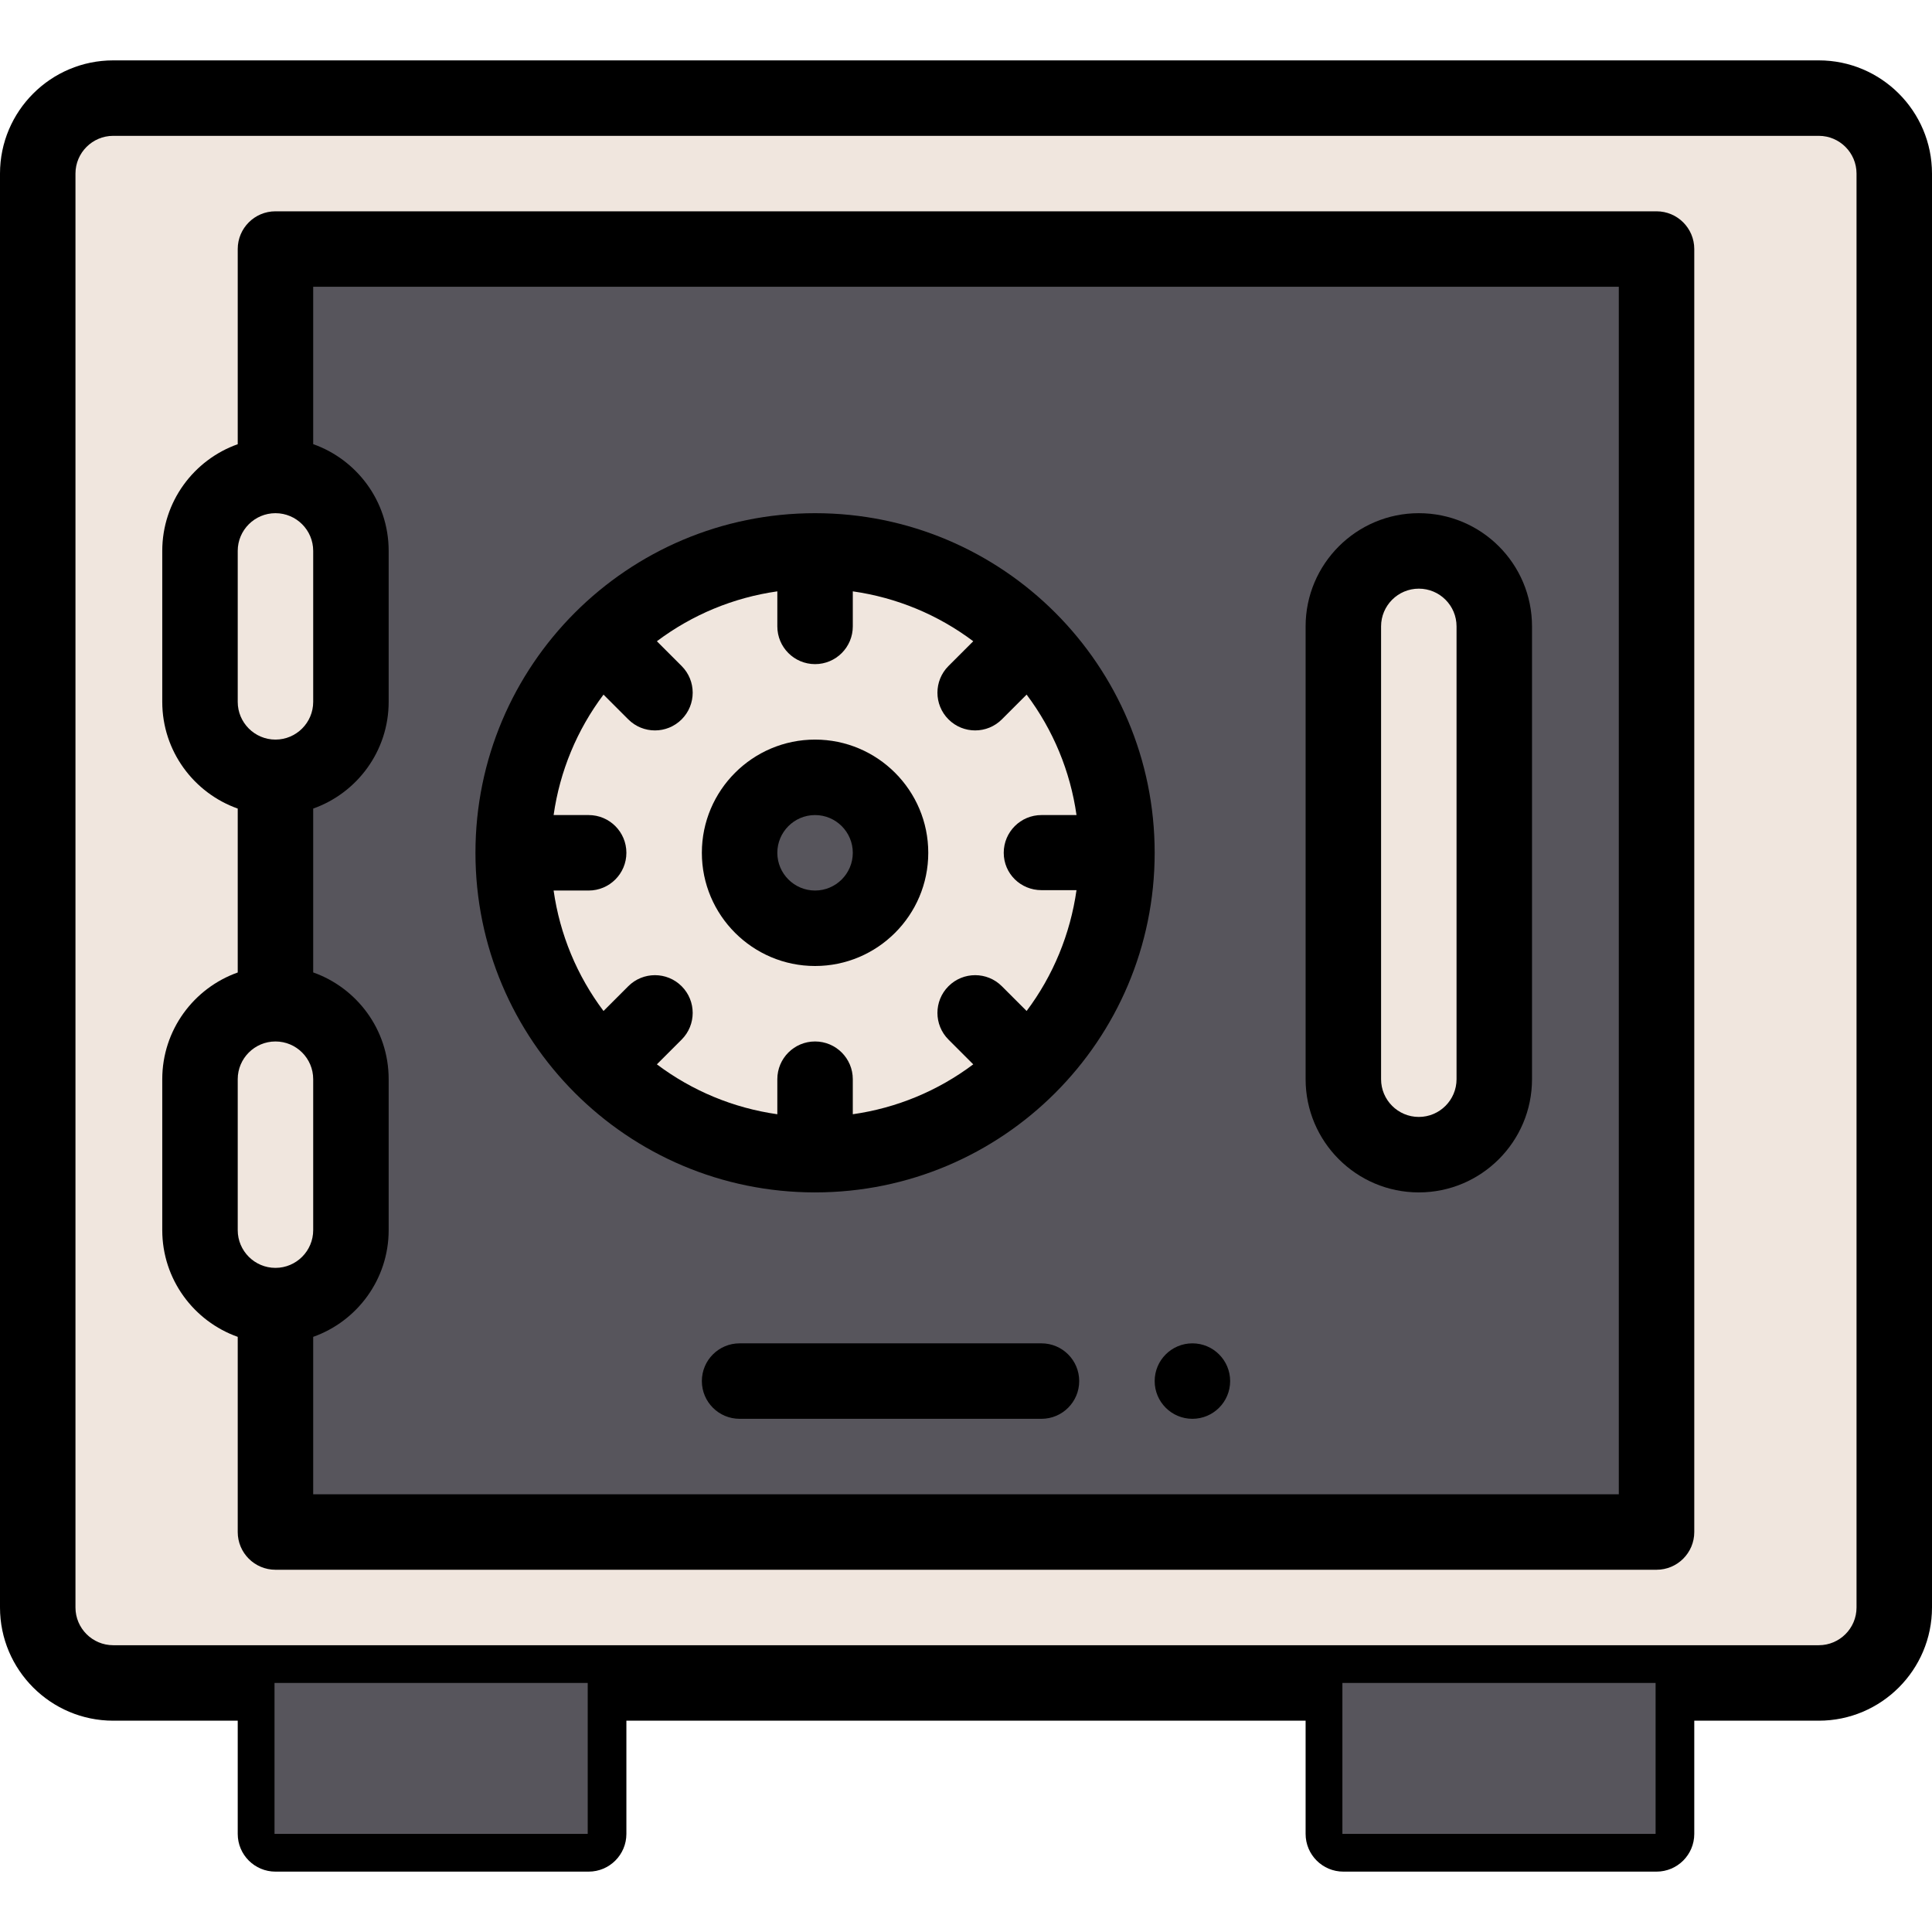 <?xml version="1.0" encoding="UTF-8" standalone="no"?>
<!-- Generator: Adobe Illustrator 19.0.0, SVG Export Plug-In . SVG Version: 6.00 Build 0)  -->

<svg
   xmlns:dc="http://purl.org/dc/elements/1.1/"
   xmlns:cc="http://creativecommons.org/ns#"
   xmlns:rdf="http://www.w3.org/1999/02/22-rdf-syntax-ns#"
   xmlns:svg="http://www.w3.org/2000/svg"
   xmlns="http://www.w3.org/2000/svg"
   xmlns:sodipodi="http://sodipodi.sourceforge.net/DTD/sodipodi-0.dtd"
   xmlns:inkscape="http://www.inkscape.org/namespaces/inkscape"
   version="1.1"
   id="Capa_1"
   x="0px"
   y="0px"
   viewBox="0 0 512 512"
   style="enable-background:new 0 0 512 512;"
   xml:space="preserve"
   sodipodi:docname="security.svg"
   inkscape:version="0.92.3 (2405546, 2018-03-11)"><defs
   id="defs75" /><sodipodi:namedview
   pagecolor="#ffffff"
   bordercolor="#666666"
   borderopacity="1"
   objecttolerance="10"
   gridtolerance="10"
   guidetolerance="10"
   inkscape:pageopacity="0"
   inkscape:pageshadow="2"
   inkscape:window-width="1920"
   inkscape:window-height="1057"
   id="namedview73"
   showgrid="false"
   inkscape:zoom="0.4609375"
   inkscape:cx="370.38416"
   inkscape:cy="236.82665"
   inkscape:window-x="-8"
   inkscape:window-y="-8"
   inkscape:window-maximized="1"
   inkscape:current-layer="Capa_1" />
<path
   style="fill:#F0E6DE;"
   d="M481.75,26h-452c-11.05,0-20,8.95-20,20v380c0,11.05,8.95,20,20,20h452c11.05,0,20-8.95,20-20V46  C501.75,34.95,492.8,26,481.75,26z"
   id="path2" />





<path
   d="M512,46c0-16.542-13.458-30-30-30H30C13.458,16,0,29.458,0,46v380c0,16.542,13.458,30,30,30h33v30c0,5.522,4.478,10,10,10  h83c5.522,0,10-4.478,10-10v-30h180v30c0,5.522,4.478,10,10,10h83c5.522,0,10-4.478,10-10v-30h33c16.542,0,30-13.458,30-30V46z   M146,476H83v-20h63V476z M429,476h-63v-20h63V476z M492,426c0,5.514-4.486,10-10,10H30c-5.514,0-10-4.486-10-10V46  c0-5.514,4.486-10,10-10h452c5.514,0,10,4.486,10,10V426z"
   id="path30" />




<g
   id="g8">
	<rect
   x="72.75"
   y="66"
   style="fill:#57555c"
   width="366"
   height="340"
   id="rect4" />
	<rect
   x="355.75"
   y="446"
   style="fill:#57555c"
   width="83"
   height="40"
   id="rect6" />
</g><g
   id="g14">
	<path
   inkscape:connector-curvature="0"
   style="fill:#f0e6de"
   d="m 395.75,166 v 120 c 0,11.05 -8.95,20 -20,20 -11.05,0 -20,-8.95 -20,-20 V 166 c 0,-11.05 8.95,-20 20,-20 11.04,0 20,8.96 20,20 z"
   id="path10" />
	<path
   inkscape:connector-curvature="0"
   style="fill:#f0e6de"
   d="m 295.75,226 c 0,44.178 -35.819,80 -80,80 -44.178,0 -80,-35.819 -80,-80 0,-44.178 35.819,-80 80,-80 44.178,0 80,35.819 80,80 z"
   id="path12" />
</g><g
   id="g20">
	<path
   inkscape:connector-curvature="0"
   style="fill:#57555c"
   d="m 215.75,206 c 11.03,0 20,8.97 20,20 0,11.03 -8.97,20 -20,20 -11.03,0 -20,-8.97 -20,-20 0,-11.03 8.97,-20 20,-20 z"
   id="path16" />
	<rect
   x="72.75"
   y="446"
   style="fill:#57555c"
   width="83"
   height="40"
   id="rect18" />
</g><g
   id="g26">
	<path
   inkscape:connector-curvature="0"
   style="fill:#f0e6de"
   d="m 92.75,286 v 40 c 0,11.05 -8.95,20 -20,20 -11.05,0 -20,-8.95 -20,-20 v -40 c 0,-11.05 8.95,-20 20,-20 11.04,0 20,8.96 20,20 z"
   id="path22" />
	<path
   inkscape:connector-curvature="0"
   style="fill:#f0e6de"
   d="m 92.75,146 v 40 c 0,11.05 -8.95,20 -20,20 -11.05,0 -20,-8.95 -20,-20 v -40 c 0,-11.05 8.95,-20 20,-20 11.04,0 20,8.96 20,20 z"
   id="path24" />
</g><path
   inkscape:connector-curvature="0"
   d="m 316,376 c 5.52,0 10,-4.48 10,-10 0,-5.52 -4.48,-10 -10,-10 -5.52,0 -10,4.48 -10,10 0,5.52 4.48,10 10,10 z"
   id="path28" /><path
   inkscape:connector-curvature="0"
   d="M 439,56 H 73 c -5.522,0 -10,4.477 -10,10 v 51.72 C 51.361,121.848 43,132.963 43,146 v 40 c 0,13.036 8.361,24.152 20,28.28 v 43.44 C 51.361,261.848 43,272.963 43,286 v 40 c 0,13.036 8.361,24.152 20,28.28 V 406 c 0,5.523 4.478,10 10,10 h 366 c 5.522,0 10,-4.477 10,-10 V 66 c 0,-5.523 -4.478,-10 -10,-10 z M 63,146 c 0,-5.514 4.486,-10 10,-10 5.52,0 10,4.478 10,10 v 40 c 0,5.514 -4.486,10 -10,10 -5.514,0 -10,-4.486 -10,-10 z m 0,140 c 0,-5.514 4.486,-10 10,-10 5.52,0 10,4.478 10,10 v 40 c 0,5.514 -4.486,10 -10,10 -5.514,0 -10,-4.486 -10,-10 z M 429,396 H 83 v -41.72 c 11.639,-4.128 20,-15.243 20,-28.28 v -40 c 0,-13.325 -8.605,-24.276 -20,-28.296 V 214.28 c 11.639,-4.128 20,-15.243 20,-28.28 v -40 c 0,-13.325 -8.605,-24.276 -20,-28.296 V 76 h 346 z"
   id="path32" /><path
   inkscape:connector-curvature="0"
   d="m 216,316 c 49.698,0 90,-40.279 90,-90 0,-49.694 -40.275,-90 -90,-90 -49.698,0 -90,40.279 -90,90 0,49.694 40.275,90 90,90 z M 156,216 h -9.287 c 1.652,-11.616 6.176,-22.536 13.222,-31.922 l 6.564,6.563 c 3.905,3.904 10.237,3.906 14.143,0 3.905,-3.905 3.905,-10.237 0,-14.142 l -6.563,-6.563 c 9.387,-7.047 20.307,-11.57 31.922,-13.223 V 166 c 0,5.523 4.478,10 10,10 5.522,0 10,-4.477 10,-10 v -9.287 c 11.615,1.653 22.536,6.176 31.922,13.222 l -6.564,6.563 c -3.905,3.905 -3.905,10.237 0,14.142 3.905,3.905 10.235,3.906 14.143,0 l 6.563,-6.563 c 7.047,9.387 11.57,20.307 13.222,31.922 H 276 c -5.522,0 -10,4.477 -10,10 0,5.523 4.478,9.9 10,9.9 h 9.287 c -1.652,11.616 -6.176,22.636 -13.222,32.022 l -6.564,-6.563 c -3.906,-3.905 -10.238,-3.905 -14.143,0 -3.905,3.905 -3.905,10.237 0,14.142 l 6.563,6.563 c -9.387,7.047 -20.307,11.57 -31.922,13.223 V 286 c 0,-5.523 -4.478,-10 -10,-10 -5.522,0 -10,4.477 -10,10 v 9.287 c -11.615,-1.653 -22.536,-6.176 -31.922,-13.222 l 6.564,-6.563 c 3.905,-3.905 3.905,-10.237 0,-14.142 -3.905,-3.905 -10.235,-3.905 -14.143,0 l -6.563,6.563 c -7.047,-9.387 -11.57,-20.307 -13.222,-31.922 H 156 c 5.522,0 10,-4.477 10,-10 C 166,220.478 161.522,216 156,216 Z"
   id="path34" /><path
   inkscape:connector-curvature="0"
   d="m 216,256 c 16.542,0 30,-13.458 30,-30 0,-16.542 -13.458,-30 -30,-30 -16.542,0 -30,13.458 -30,30 0,16.542 13.458,30 30,30 z m 0,-40 c 5.514,0 10,4.486 10,10 0,5.514 -4.486,10 -10,10 -5.514,0 -10,-4.486 -10,-10 0,-5.514 4.486,-10 10,-10 z"
   id="path36" /><path
   inkscape:connector-curvature="0"
   d="m 376,316 c 16.542,0 30,-13.458 30,-30 V 166 c 0,-16.575 -13.424,-30 -30,-30 -16.542,0 -30,13.458 -30,30 v 120 c 0,16.542 13.458,30 30,30 z M 366,166 c 0,-5.514 4.486,-10 10,-10 5.521,0 10,4.479 10,10 v 120 c 0,5.514 -4.486,10 -10,10 -5.514,0 -10,-4.486 -10,-10 z"
   id="path38" /><path
   inkscape:connector-curvature="0"
   d="m 276,356 h -80 c -5.522,0 -10,4.477 -10,10 0,5.523 4.478,10 10,10 h 80 c 5.522,0 10,-4.477 10,-10 0,-5.523 -4.478,-10 -10,-10 z"
   id="path40" />
<g
   id="g42">
</g>
<g
   id="g44">
</g>
<g
   id="g46">
</g>
<g
   id="g48">
</g>
<g
   id="g50">
</g>
<g
   id="g52">
</g>
<g
   id="g54">
</g>
<g
   id="g56">
</g>
<g
   id="g58">
</g>
<g
   id="g60">
</g>
<g
   id="g62">
</g>
<g
   id="g64">
</g>
<g
   id="g66">
</g>
<g
   id="g68">
</g>
<g
   id="g70">
</g>
</svg>